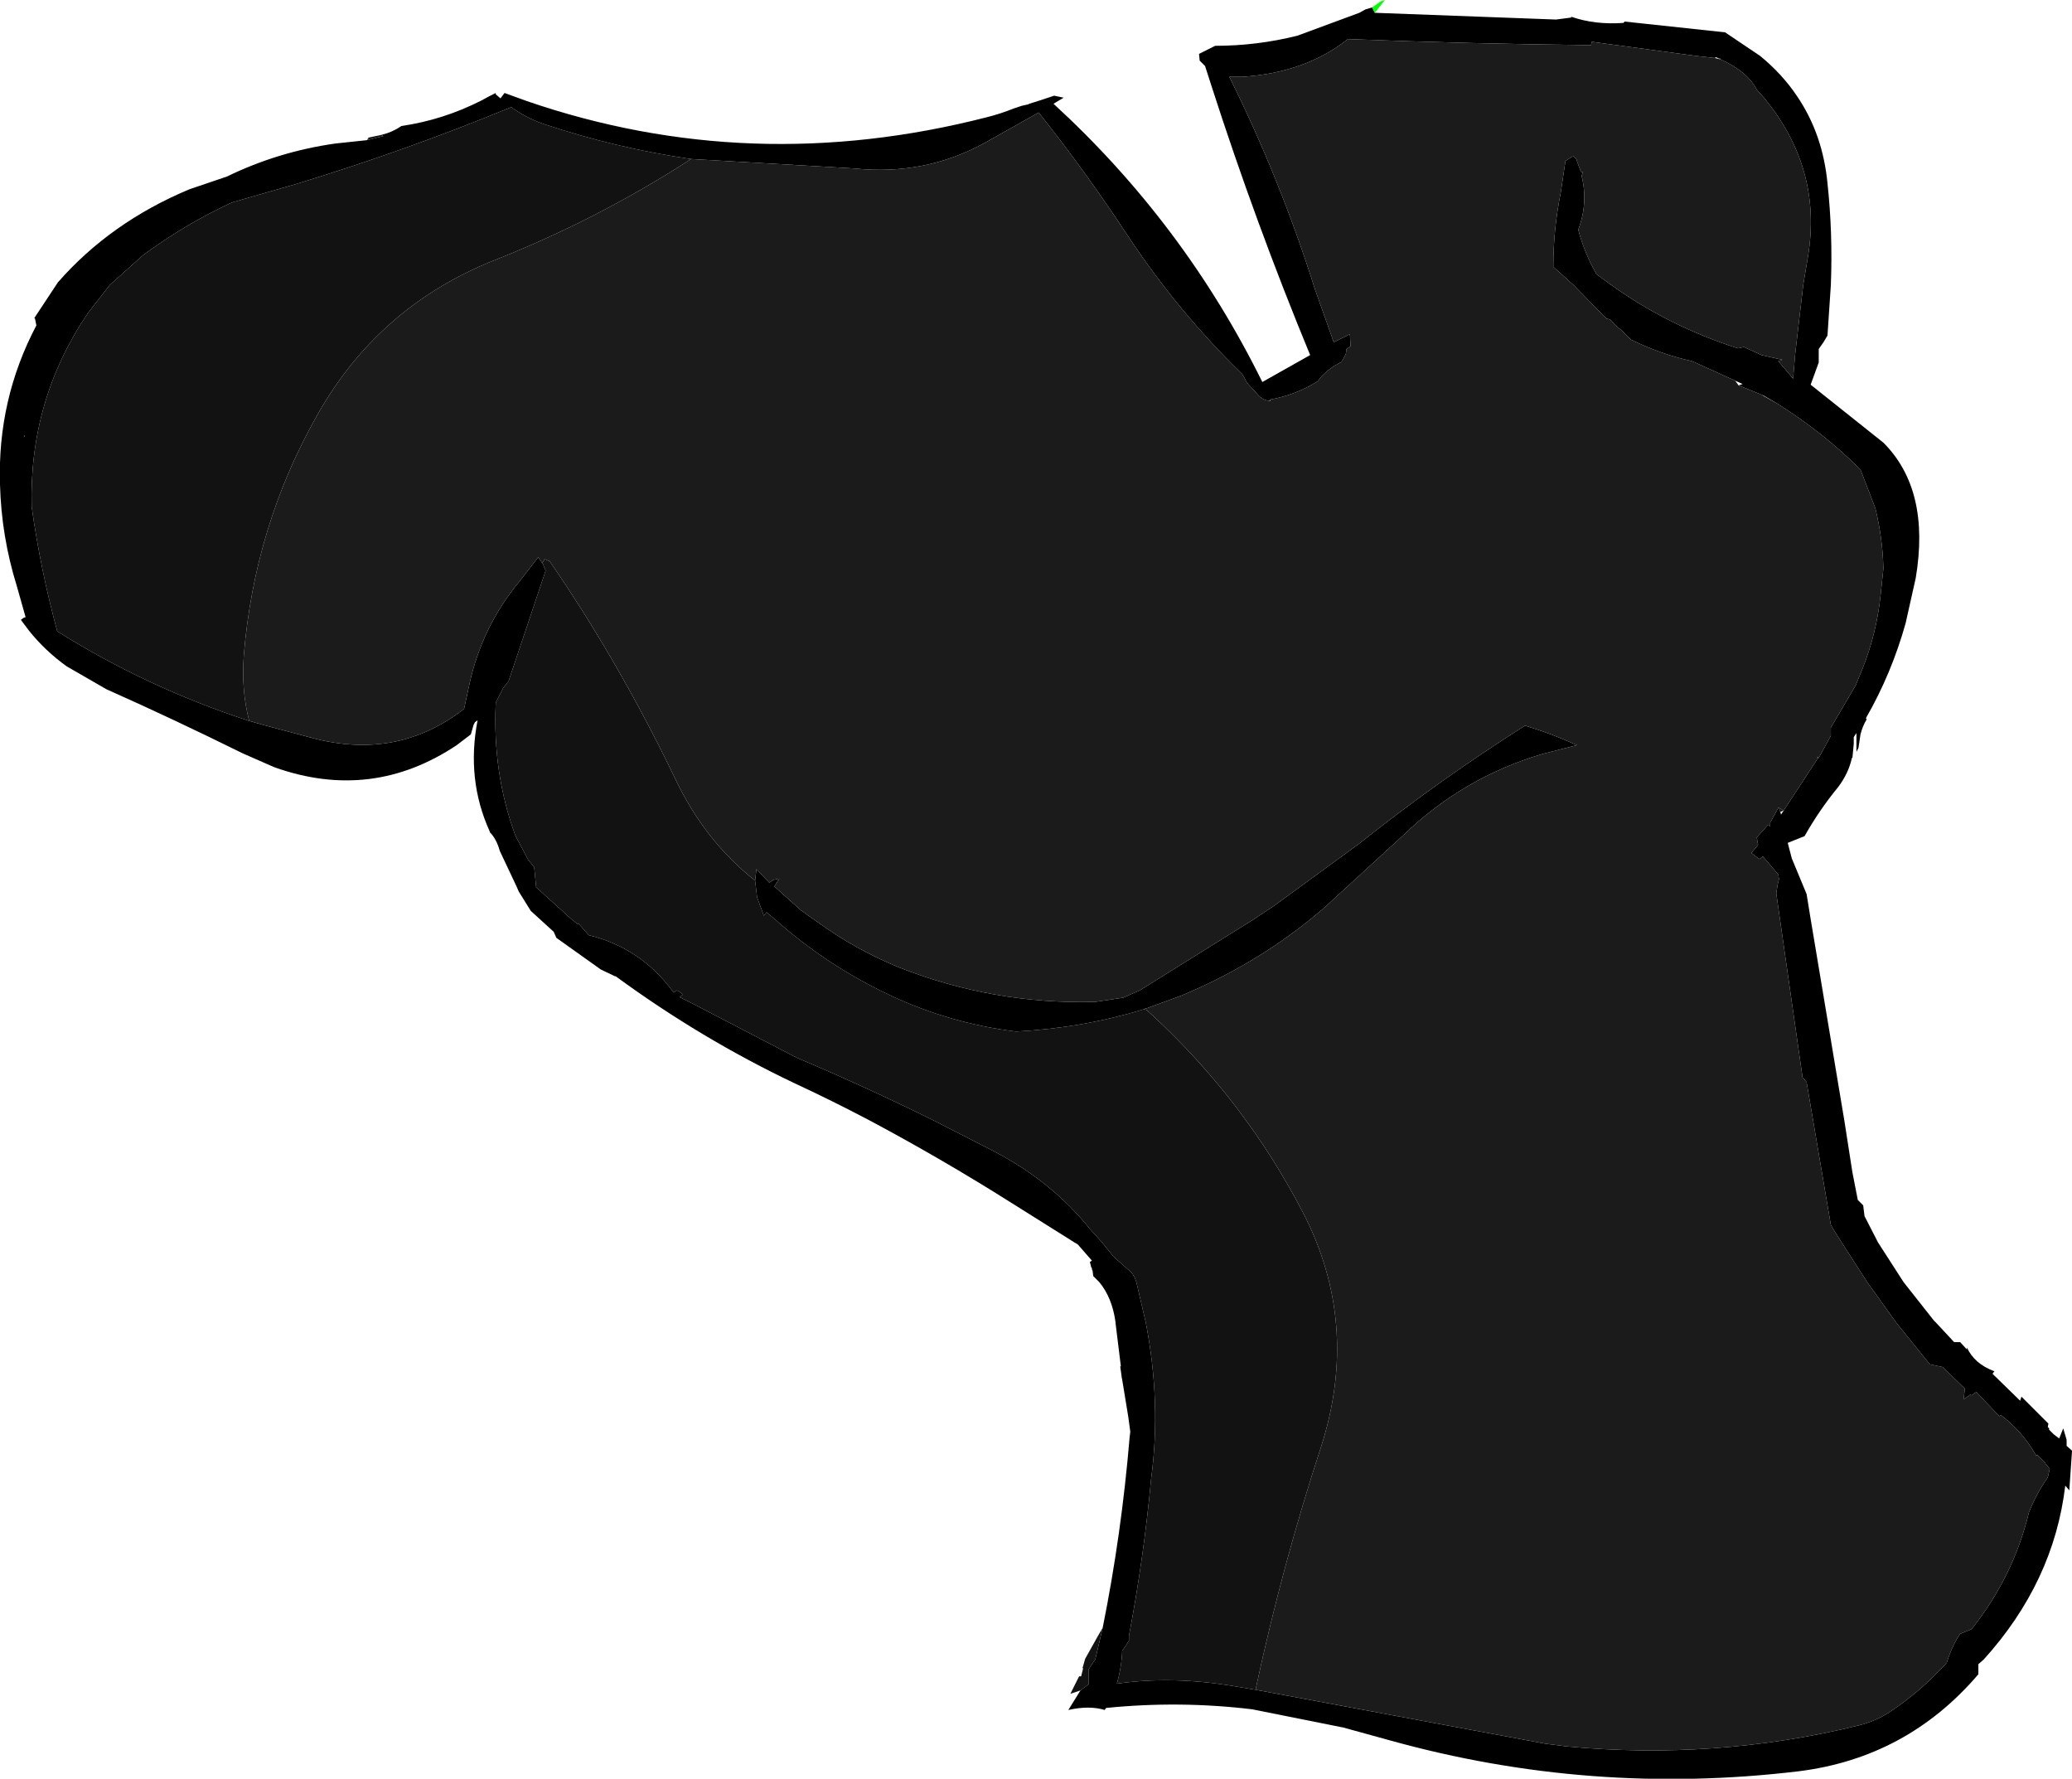 <?xml version="1.0" encoding="UTF-8" standalone="no"?>
<svg xmlns:xlink="http://www.w3.org/1999/xlink" height="132.0px" width="153.8px" xmlns="http://www.w3.org/2000/svg">
  <g transform="matrix(1.0, 0.0, 0.0, 1.0, 85.8, 37.15)">
    <path d="M41.45 -32.85 L40.1 -33.0 32.35 -34.05 32.3 -33.8 Q23.25 -33.9 14.25 -34.25 11.1 -31.75 6.4 -31.45 L5.45 -31.45 Q9.25 -23.8 11.8 -15.7 L13.2 -11.75 14.4 -12.35 14.45 -11.45 14.15 -11.25 14.1 -10.9 13.9 -10.5 13.8 -10.35 13.8 -10.3 Q12.65 -9.75 12.0 -8.85 10.4 -7.85 8.5 -7.5 L8.45 -7.4 Q7.85 -7.45 7.45 -8.0 L6.75 -8.75 6.55 -9.15 6.4 -9.4 Q1.7 -13.95 -2.05 -19.6 -5.2 -24.4 -8.7 -28.8 L-12.7 -26.55 Q-17.15 -24.1 -22.4 -24.65 L-24.1 -24.75 -34.5 -25.35 Q-40.05 -26.15 -45.45 -27.95 -46.75 -28.4 -47.85 -29.2 -55.6 -26.0 -63.8 -23.5 L-68.5 -22.15 -68.75 -22.05 Q-72.15 -20.45 -75.2 -18.2 L-77.65 -16.0 -79.25 -13.95 Q-83.65 -7.5 -83.45 0.45 -82.8 5.1 -81.55 9.7 -74.85 13.9 -67.3 16.35 L-66.25 16.65 -62.3 17.7 Q-56.15 19.2 -51.35 15.45 L-50.95 13.6 Q-50.0 9.3 -47.2 5.95 L-45.85 4.2 -45.55 4.65 -45.5 4.7 -45.3 5.2 -48.05 13.4 -48.45 13.9 -49.0 15.0 Q-49.25 20.2 -47.55 24.85 L-46.6 26.65 -46.15 27.2 -46.05 28.2 -46.0 28.7 -43.95 30.55 -43.4 31.05 -42.9 31.45 -42.85 31.4 -42.1 32.25 Q-38.2 33.2 -35.8 36.5 L-35.55 36.35 Q-35.35 36.45 -35.1 36.65 L-35.35 36.85 -34.25 37.4 -26.65 41.35 Q-21.45 43.55 -16.5 46.0 L-12.1 48.25 Q-7.75 50.5 -4.9 54.05 L-4.0 55.05 -3.15 56.1 -1.8 57.3 -1.6 57.6 -1.45 58.0 -0.75 61.0 Q0.4 66.95 -0.35 72.55 -0.9 78.45 -2.0 84.25 L-2.0 84.6 -2.25 85.0 -2.5 85.35 Q-2.55 86.6 -2.9 87.8 1.2 87.2 5.9 88.0 L7.4 88.25 28.9 92.25 30.45 92.45 Q41.5 93.5 52.15 90.9 53.35 90.6 54.4 89.95 56.75 88.4 58.7 86.25 59.0 85.25 59.5 84.4 L59.7 84.1 60.55 83.75 Q63.65 79.85 64.8 75.1 65.35 73.7 66.2 72.5 L66.35 71.85 66.05 71.5 66.0 71.4 65.95 71.35 65.9 71.3 65.4 70.8 65.35 70.9 65.3 70.8 Q64.3 69.05 62.7 67.85 L62.7 67.9 62.6 67.95 60.9 66.15 60.55 66.4 60.45 66.35 59.95 66.7 60.05 65.9 58.4 64.3 57.45 64.1 54.95 61.0 52.8 58.0 50.9 55.05 50.3 54.1 50.1 53.75 48.3 43.15 48.0 42.8 46.05 29.15 46.15 28.5 46.25 28.1 46.2 27.75 45.05 26.4 44.8 26.6 44.65 26.5 44.2 26.15 44.7 25.55 44.6 25.0 45.45 24.05 45.6 24.2 45.6 23.9 46.2 22.8 46.25 22.8 46.35 23.1 46.4 23.3 46.6 23.0 49.15 19.1 49.2 19.1 50.1 17.45 50.1 16.85 51.95 13.7 52.15 13.2 52.4 12.6 Q53.5 9.9 53.8 6.95 L54.0 5.05 Q53.95 2.8 53.4 0.55 L52.3 -2.3 Q49.6 -5.0 46.2 -7.15 L45.1 -7.8 43.25 -8.55 43.55 -8.65 43.0 -8.9 39.8 -10.35 Q37.5 -10.85 35.25 -11.95 L34.5 -12.7 34.35 -12.8 33.7 -13.45 33.45 -13.5 33.05 -13.9 31.0 -16.0 29.5 -17.35 Q29.5 -20.15 30.05 -22.85 L30.4 -25.2 30.85 -25.5 31.0 -25.55 31.25 -25.3 31.25 -25.2 31.55 -24.4 31.7 -24.4 31.6 -24.1 Q32.1 -22.1 31.35 -20.1 31.8 -18.4 32.65 -16.9 L32.7 -16.8 33.8 -16.0 Q38.05 -12.95 43.2 -11.3 L43.65 -11.4 44.95 -10.8 46.5 -10.45 46.2 -10.35 47.3 -9.05 47.45 -10.85 48.05 -16.0 48.4 -18.1 Q49.5 -24.7 45.05 -30.0 L44.6 -30.5 Q43.9 -31.85 41.9 -32.75 L41.9 -32.8 41.8 -32.8 41.6 -32.9 41.45 -32.85 M-29.75 28.2 L-29.65 27.35 -28.7 28.35 -28.4 28.15 -27.95 28.05 -28.3 28.6 -28.35 28.65 -28.25 28.7 -26.35 30.4 -25.45 31.05 -25.15 31.25 Q-22.35 33.3 -19.05 34.65 -12.05 37.4 -4.5 37.2 L-2.5 36.9 -2.45 36.9 -1.2 36.35 7.3 31.05 8.8 30.05 15.1 25.45 Q21.0 20.75 27.4 16.7 29.4 17.3 31.25 18.15 L28.7 18.8 Q22.8 20.55 18.4 24.8 L12.4 30.3 11.5 31.05 Q7.15 34.55 1.85 36.75 L-0.75 37.7 -0.8 37.7 -0.9 37.75 Q-5.5 39.15 -10.4 39.4 -15.25 38.8 -19.65 36.75 -24.45 34.5 -28.3 31.05 L-28.9 30.55 -29.1 30.8 -29.6 29.45 -29.75 28.2 M16.25 -36.2 L29.7 -35.7 30.85 -35.85 30.8 -35.9 30.85 -35.9 Q32.6 -35.3 34.7 -35.45 L34.8 -35.55 42.25 -34.75 44.85 -33.0 Q46.5 -31.65 47.6 -30.0 49.5 -27.2 49.85 -23.55 50.25 -19.85 50.1 -16.0 L49.85 -12.25 49.55 -11.75 49.2 -11.25 49.2 -10.75 49.2 -10.25 48.6 -8.6 54.0 -4.3 Q57.5 -0.8 56.4 5.75 L55.65 9.1 Q54.6 12.85 52.7 16.15 L52.75 16.2 52.75 16.25 Q52.45 16.75 52.3 17.35 L52.15 18.35 52.0 18.65 52.0 18.05 52.0 17.25 51.8 17.55 51.8 18.05 51.7 19.1 51.65 19.1 51.65 19.15 Q51.4 20.25 50.65 21.25 49.25 22.95 48.15 24.9 L46.9 25.4 47.2 26.55 48.3 29.2 48.6 31.05 51.1 46.0 51.7 49.85 52.1 51.9 52.5 52.3 52.6 53.1 53.6 55.05 55.5 58.0 57.75 60.85 57.9 61.0 59.25 62.45 59.7 62.45 60.2 63.0 60.2 62.85 Q60.75 64.05 62.2 64.6 L62.25 64.6 62.1 64.8 64.15 66.8 64.25 66.5 64.35 66.6 66.25 68.5 66.2 68.75 66.3 68.85 66.3 68.95 66.65 69.3 67.05 69.6 67.35 68.85 67.6 69.7 67.6 70.15 68.0 70.5 68.0 70.55 67.8 73.45 67.5 73.1 Q66.65 80.25 61.45 86.0 L61.05 86.35 61.05 86.75 61.05 87.1 Q55.75 93.3 47.7 94.3 32.25 96.15 17.35 92.0 L13.9 91.05 7.15 89.7 Q1.75 89.05 -3.7 89.6 L-3.8 89.75 Q-4.95 89.4 -6.5 89.75 L-5.6 88.3 -5.0 87.85 -5.0 87.1 -5.0 86.75 -4.75 86.35 -4.5 86.0 -3.95 83.65 Q-2.55 76.7 -1.95 69.5 L-1.9 69.1 -2.05 68.0 -2.5 65.25 -2.55 65.0 -2.55 64.95 -2.6 64.6 -2.65 64.25 -2.6 64.25 -3.0 61.0 -3.0 60.95 Q-3.25 59.15 -4.2 58.0 L-4.65 57.55 -4.7 57.15 -4.75 57.05 -4.75 56.95 -4.8 56.9 -4.9 56.5 -4.75 56.4 -5.8 55.2 -6.05 55.05 -10.75 52.1 Q-15.9 48.85 -21.25 46.0 -24.0 44.55 -26.8 43.25 -33.75 39.95 -40.1 35.3 L-40.15 35.3 -41.2 34.8 -44.5 32.45 -44.7 32.0 -46.4 30.45 -46.65 30.05 -47.3 29.0 -47.45 28.65 -48.7 26.0 Q-48.95 25.1 -49.45 24.6 L-49.45 24.55 Q-51.2 20.7 -50.35 16.3 L-50.55 16.45 -50.65 16.65 -50.85 17.35 -51.9 18.15 Q-58.2 22.35 -65.4 19.8 L-65.75 19.65 -67.8 18.75 Q-72.85 16.25 -77.9 14.0 L-80.85 12.3 Q-82.45 11.15 -83.65 9.65 L-84.25 8.85 -84.05 8.7 -83.9 8.65 -84.55 6.35 Q-85.7 2.65 -85.8 -1.2 -86.0 -7.5 -83.1 -13.0 L-83.2 -13.5 -83.25 -13.55 -81.5 -16.2 Q-77.6 -20.65 -71.75 -23.1 L-68.95 -24.05 Q-65.15 -25.9 -60.9 -26.5 L-58.55 -26.75 -57.35 -27.05 -57.45 -27.15 Q-56.65 -27.35 -56.0 -27.8 -52.9 -28.25 -50.05 -29.7 L-49.5 -30.0 -49.0 -30.25 -49.0 -30.15 -48.65 -29.85 -48.35 -30.25 -46.7 -29.65 Q-30.1 -23.95 -12.55 -28.45 -11.55 -28.7 -10.55 -29.1 L-10.1 -29.25 -9.95 -29.3 -9.5 -29.4 -9.4 -29.45 -8.6 -29.7 -7.55 -30.05 -6.85 -29.9 -7.6 -29.45 Q2.1 -20.55 7.9 -8.8 L11.45 -10.8 Q7.4 -20.6 4.1 -30.85 L3.65 -32.25 3.25 -32.65 3.2 -33.15 4.4 -33.75 Q7.5 -33.75 10.5 -34.5 L15.1 -36.2 15.55 -36.45 16.05 -36.6 16.25 -36.2 M-83.95 -4.85 L-84.0 -4.8 -84.0 -4.7 -83.95 -4.85" fill="#000000" fill-rule="evenodd" stroke="none"/>
    <path d="M-34.5 -25.35 Q-41.45 -20.85 -49.2 -17.8 -57.75 -14.35 -62.25 -6.35 -66.9 1.85 -67.7 11.45 -67.9 14.1 -67.3 16.35 -74.85 13.9 -81.55 9.7 -82.8 5.1 -83.45 0.45 -83.65 -7.5 -79.25 -13.95 L-77.65 -16.0 -75.2 -18.2 Q-72.15 -20.45 -68.75 -22.05 L-68.5 -22.15 -63.8 -23.5 Q-55.6 -26.0 -47.85 -29.2 -46.75 -28.4 -45.45 -27.95 -40.05 -26.15 -34.5 -25.35 M-45.55 4.65 L-45.4 4.4 -45.35 4.35 -45.0 4.5 Q-39.9 11.9 -35.7 20.6 -33.5 25.25 -29.75 28.2 L-29.6 29.45 -29.1 30.8 -28.9 30.55 -28.3 31.05 Q-24.45 34.5 -19.65 36.75 -15.25 38.8 -10.4 39.4 -5.5 39.15 -0.9 37.75 L-0.7 37.8 -0.2 38.25 Q6.6 44.55 10.9 52.8 15.2 61.1 12.25 70.25 9.4 78.95 7.45 88.0 L7.4 88.25 5.9 88.0 Q1.2 87.2 -2.9 87.8 -2.55 86.6 -2.5 85.35 L-2.25 85.0 -2.0 84.6 -2.0 84.25 Q-0.9 78.45 -0.35 72.55 0.4 66.95 -0.75 61.0 L-1.45 58.0 -1.6 57.6 -1.8 57.3 -3.15 56.1 -4.0 55.05 -4.9 54.05 Q-7.75 50.5 -12.1 48.25 L-16.5 46.0 Q-21.45 43.55 -26.65 41.35 L-34.25 37.4 -35.35 36.85 -35.1 36.65 Q-35.35 36.45 -35.55 36.35 L-35.8 36.5 Q-38.2 33.2 -42.1 32.25 L-42.85 31.4 -42.9 31.45 -43.4 31.05 -43.95 30.55 -46.0 28.7 -46.05 28.2 -46.15 27.2 -46.6 26.65 -47.55 24.85 Q-49.25 20.2 -49.0 15.0 L-48.45 13.9 -48.05 13.4 -45.3 5.2 -45.5 4.7 -45.55 4.65 M46.25 22.8 L46.6 23.0 46.35 23.1 46.25 22.8 M-5.6 88.3 L-6.35 88.55 -5.7 87.25 -5.55 87.25 -5.4 86.65 -5.45 86.65 -5.25 85.95 -4.3 84.25 -3.95 83.65 -4.5 86.0 -4.75 86.35 -5.0 86.75 -5.0 87.1 -5.0 87.85 -5.6 88.3" fill="#121212" fill-rule="evenodd" stroke="none"/>
    <path d="M-58.55 -26.75 L-58.45 -26.95 -58.4 -26.95 -58.55 -26.75" fill="#1d1d1d" fill-rule="evenodd" stroke="none"/>
    <path d="M8.5 -7.5 L8.5 -7.4 8.45 -7.4 8.5 -7.5 M16.05 -36.6 L16.7 -37.05 17.0 -37.15 16.25 -36.2 16.05 -36.6" fill="#00ff00" fill-rule="evenodd" stroke="none"/>
    <path d="M-58.4 -26.95 L-57.45 -27.15 -57.35 -27.05 -58.55 -26.75 -58.4 -26.95" fill="#151515" fill-rule="evenodd" stroke="none"/>
    <path d="M8.5 -7.5 Q10.4 -7.85 12.0 -8.85 12.65 -9.75 13.8 -10.3 L13.8 -10.35 13.9 -10.5 14.1 -10.9 14.15 -11.25 14.45 -11.45 14.4 -12.35 13.2 -11.75 11.8 -15.7 Q9.25 -23.8 5.45 -31.45 L6.4 -31.45 Q11.1 -31.75 14.25 -34.25 23.25 -33.9 32.3 -33.8 L32.35 -34.05 40.1 -33.0 41.45 -32.85 41.9 -32.75 Q43.9 -31.85 44.6 -30.5 L45.05 -30.0 Q49.5 -24.7 48.4 -18.1 L48.05 -16.0 47.45 -10.85 47.3 -9.05 46.2 -10.35 46.5 -10.45 44.95 -10.8 43.65 -11.4 43.2 -11.3 Q38.05 -12.95 33.8 -16.0 L32.7 -16.8 32.65 -16.9 Q31.8 -18.4 31.35 -20.1 32.1 -22.1 31.6 -24.1 L31.7 -24.4 31.55 -24.4 31.25 -25.2 31.25 -25.3 31.0 -25.55 30.85 -25.5 30.4 -25.2 30.05 -22.85 Q29.5 -20.15 29.5 -17.35 L31.0 -16.0 33.05 -13.9 33.45 -13.5 33.7 -13.45 34.35 -12.8 34.5 -12.7 35.25 -11.95 Q37.5 -10.85 39.8 -10.35 L43.0 -8.9 43.25 -8.55 45.1 -7.8 45.05 -7.8 46.2 -7.15 Q49.6 -5.0 52.3 -2.3 L53.4 0.55 Q53.95 2.8 54.0 5.05 L53.8 6.95 Q53.5 9.9 52.4 12.6 L52.15 13.2 51.95 13.7 50.1 16.85 50.1 17.45 49.2 19.1 49.05 19.0 49.15 19.1 46.6 23.0 46.25 22.8 46.2 22.8 45.6 23.9 45.6 24.2 45.45 24.05 44.6 25.0 44.7 25.55 44.2 26.15 44.65 26.5 44.8 26.6 45.05 26.4 46.2 27.75 46.25 28.1 46.15 28.5 46.05 29.15 48.0 42.8 48.3 43.15 50.1 53.75 50.3 54.1 50.9 55.05 52.8 58.0 54.95 61.0 57.45 64.1 58.4 64.3 60.05 65.9 59.95 66.7 60.45 66.35 60.55 66.4 60.9 66.15 62.6 67.95 62.7 67.9 62.7 67.85 Q64.3 69.05 65.3 70.8 L65.35 70.9 65.4 70.8 65.9 71.3 65.95 71.35 66.0 71.4 66.05 71.5 66.35 71.85 66.2 72.5 Q65.35 73.7 64.8 75.1 63.65 79.85 60.55 83.75 L59.7 84.1 59.5 84.4 Q59.0 85.25 58.7 86.25 56.75 88.4 54.4 89.95 53.35 90.6 52.15 90.9 41.5 93.5 30.45 92.45 L28.9 92.25 7.4 88.25 7.45 88.0 Q9.4 78.95 12.25 70.25 15.2 61.1 10.9 52.8 6.6 44.55 -0.2 38.25 L-0.7 37.8 -0.9 37.75 -0.8 37.7 -0.75 37.7 1.85 36.75 Q7.15 34.55 11.5 31.05 L12.4 30.3 18.4 24.8 Q22.8 20.55 28.7 18.8 L31.25 18.15 Q29.4 17.3 27.4 16.7 21.0 20.75 15.1 25.45 L8.8 30.05 7.3 31.05 -1.2 36.35 -2.45 36.9 -2.5 36.9 -4.5 37.2 Q-12.05 37.4 -19.05 34.65 -22.35 33.3 -25.15 31.25 L-25.45 31.05 -26.35 30.4 -28.25 28.7 -28.35 28.65 -28.3 28.6 -27.95 28.05 -28.4 28.15 -28.7 28.35 -29.65 27.35 -29.75 28.2 Q-33.5 25.25 -35.7 20.6 -39.9 11.9 -45.0 4.5 L-45.35 4.35 -45.4 4.4 -45.55 4.65 -45.85 4.2 -47.2 5.95 Q-50.0 9.3 -50.95 13.6 L-51.35 15.45 Q-56.15 19.2 -62.3 17.7 L-66.25 16.65 -67.3 16.35 Q-67.9 14.1 -67.7 11.45 -66.9 1.85 -62.25 -6.35 -57.75 -14.35 -49.2 -17.8 -41.45 -20.85 -34.5 -25.35 L-24.1 -24.75 -22.4 -24.65 Q-17.15 -24.1 -12.7 -26.55 L-8.7 -28.8 Q-5.2 -24.4 -2.05 -19.6 1.7 -13.95 6.4 -9.4 L6.55 -9.15 6.75 -8.75 7.45 -8.0 Q7.85 -7.45 8.45 -7.4 L8.5 -7.4 8.5 -7.5" fill="#1b1b1b" fill-rule="evenodd" stroke="none"/>
  </g>
</svg>
